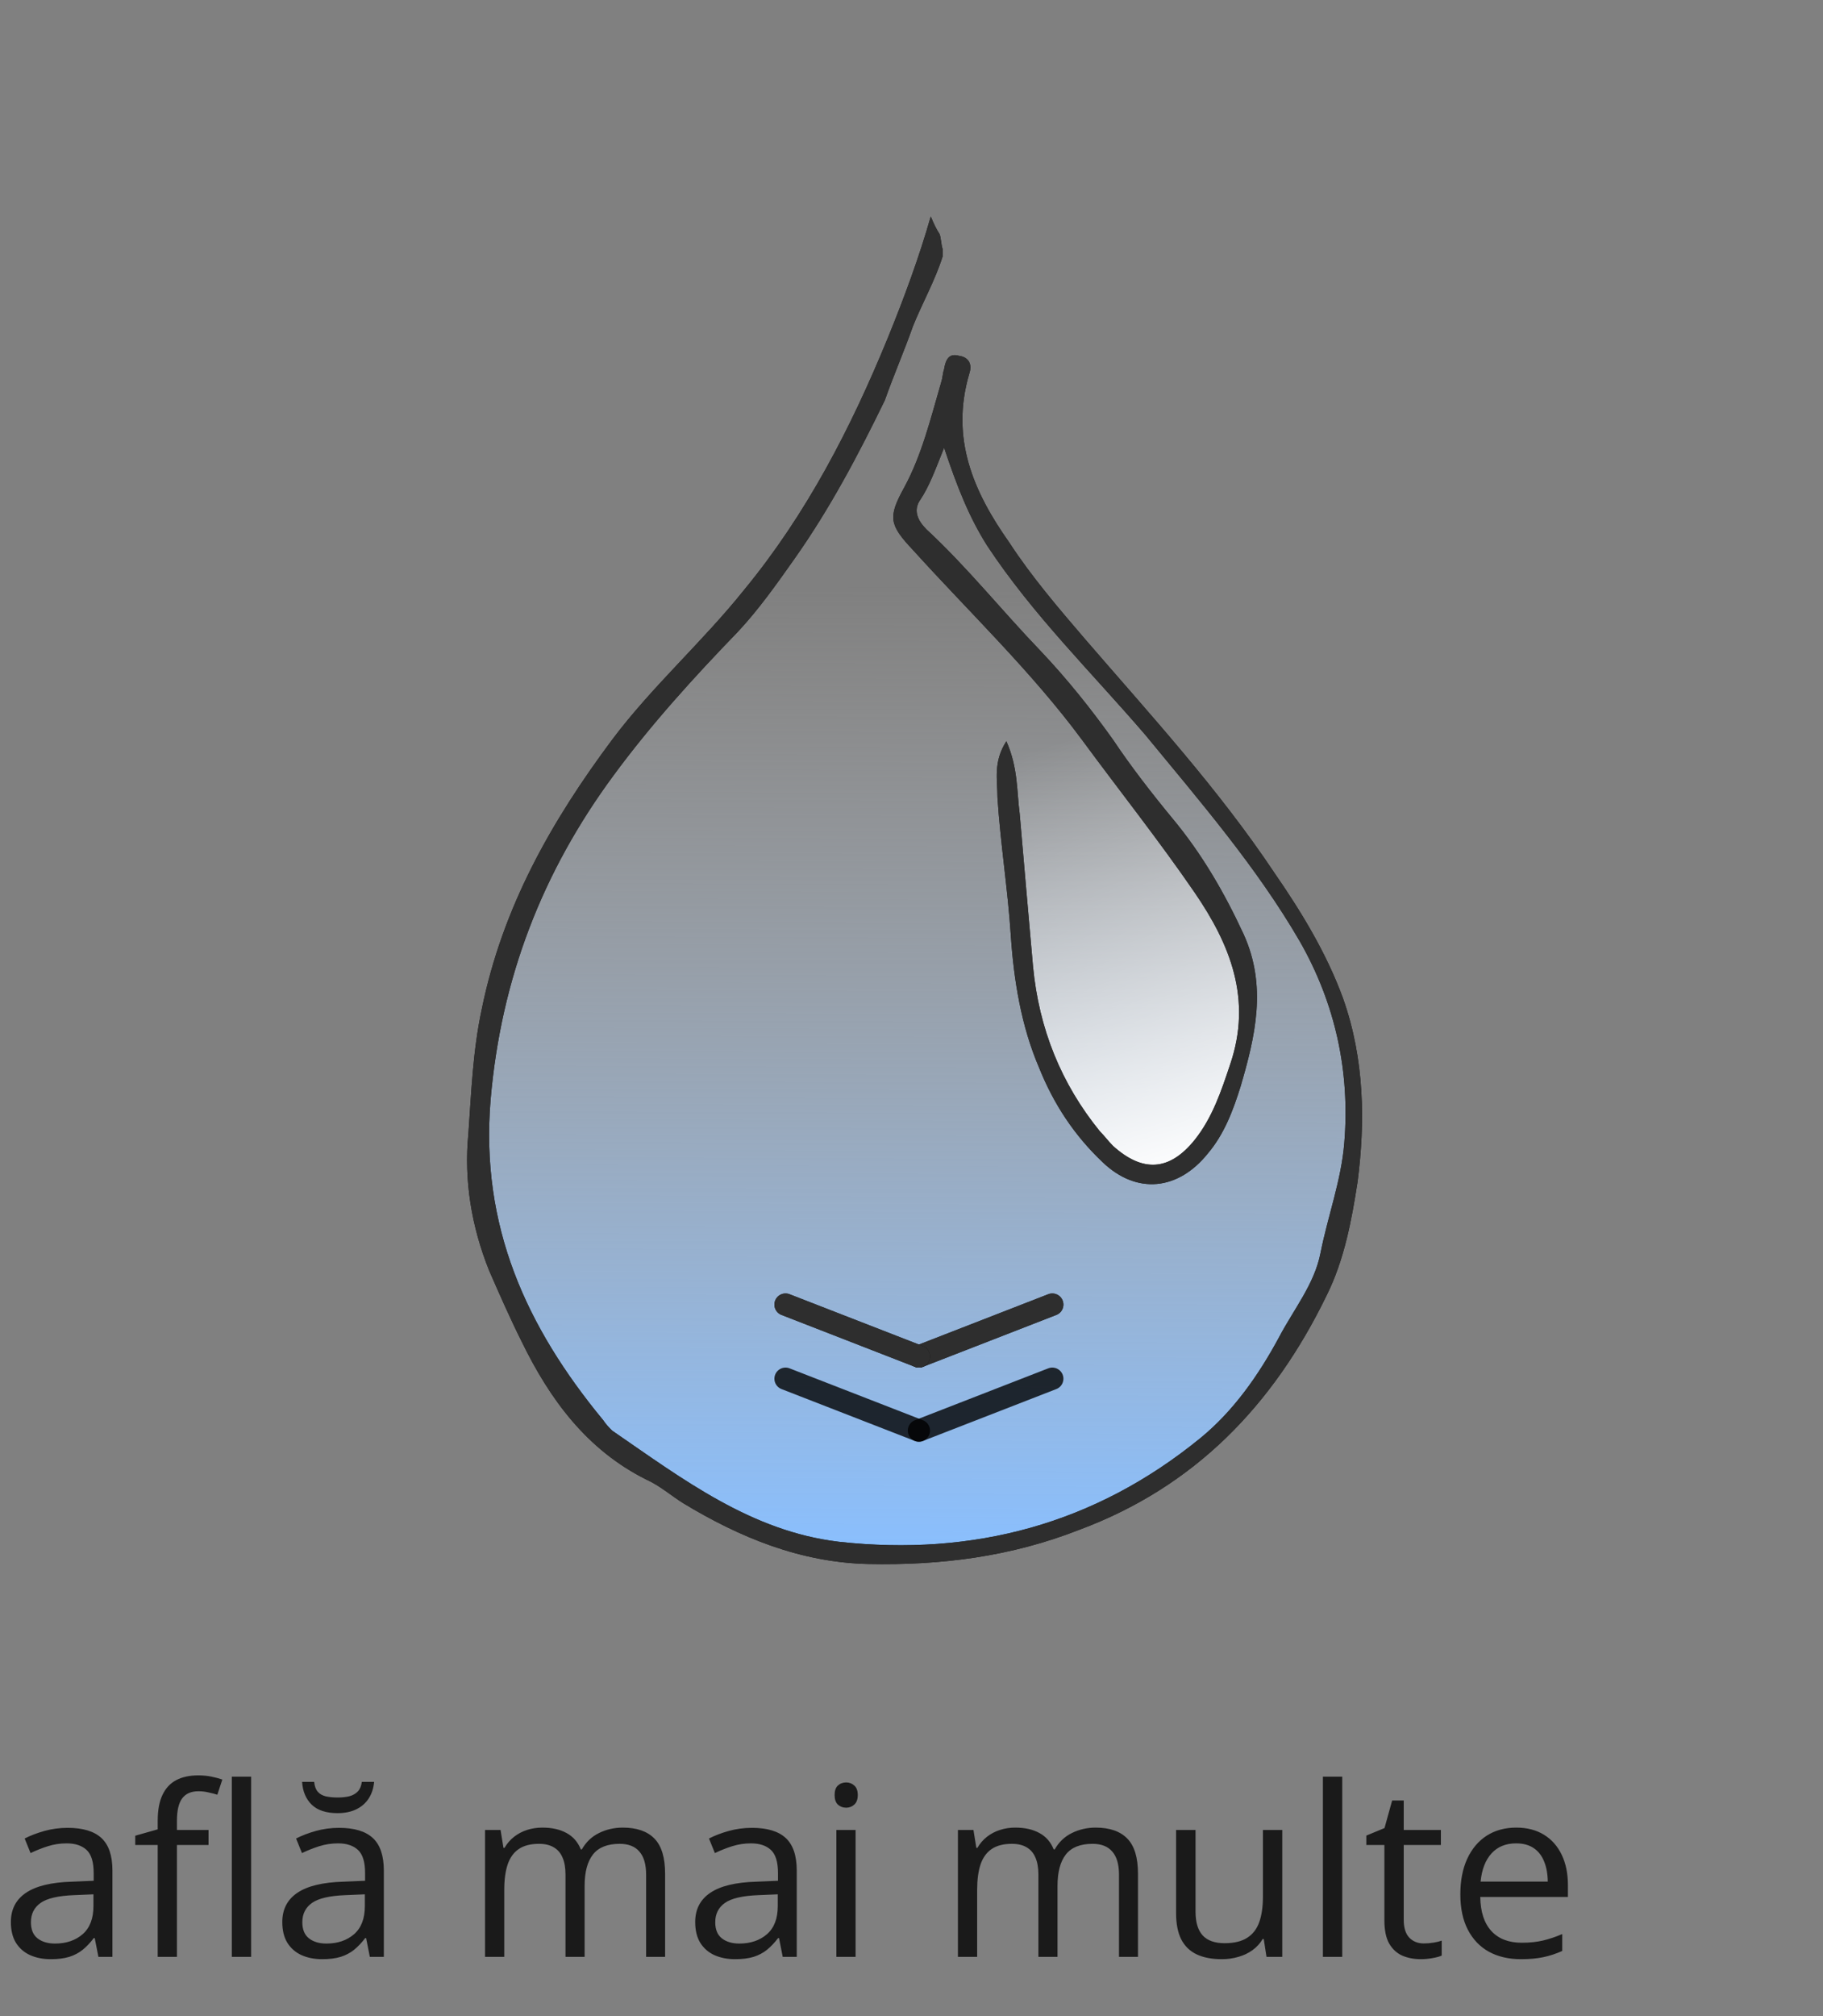 <svg width="123" height="136" viewBox="0 0 123 136" fill="none" xmlns="http://www.w3.org/2000/svg">
<rect x="0" y="0" width="123" height="136" fill="#808080" stroke="none"/>
<path d="M51.5 39.5L57.5 29.5L63 17L64.5 25.5V29.5L66 35L69.5 39.5L77.5 49L83.5 56.5L88 63.5L91 70.5V80.5L88 88.5L83 96.5L75.5 101.5L67.5 104.5L58.5 105L52.5 103.5L44.5 99.5L38 94L32.5 82.5V71L36 60L44.5 47L51.5 39.5Z" fill="url(#paint0_linear_14_515)"/>
<path d="M73 48.365L61.5 37C65.9 45.301 67.833 49.018 68 50.5L69 64.671L71 73.565L75 78.506L79 79L82 76.035L84 71.094V66.153L82 60.224L73 48.365Z" fill="url(#paint1_linear_14_515)"/>
<path d="M71 93L62 96.5" stroke="black" stroke-opacity="0.8" stroke-width="1.5" stroke-linecap="round"/>
<path d="M53 93L62 96.5" stroke="black" stroke-opacity="0.8" stroke-width="1.5" stroke-linecap="round"/>
<path d="M71 88L62 91.5" stroke="black" stroke-opacity="0.8" stroke-width="1.5" stroke-linecap="round"/>
<path d="M71 88L62 91.5" stroke="#2E2E2E" stroke-width="1.5" stroke-linecap="round"/>
<path d="M53 88L62 91.5" stroke="black" stroke-opacity="0.8" stroke-width="1.5" stroke-linecap="round"/>
<path d="M53 88L62 91.5" stroke="#2E2E2E" stroke-width="1.5" stroke-linecap="round"/>
<path d="M90.6 67.3C89.5 64.3 87.8 61.5 86 58.9C82.2 53.2 77.6 48.2 73.2 43.1C71.4 41 69.6 38.9 68.1 36.6C65.7 33.2 64.1 29.6 65.4 25.2C65.6 24.6 65.4 24.1 64.7 24C64 23.8 63.8 24.3 63.7 24.9C63.6 25.2 63.6 25.5 63.5 25.8C62.8 28.2 62.2 30.7 61 32.9C59.9 34.9 60 35.4 61.6 37.1C65.4 41.3 69.6 45.3 73 49.9C75.5 53.3 78.2 56.7 80.6 60.2C83 63.7 84.5 67.4 83 71.8C82.4 73.6 81.8 75.4 80.6 76.9C78.9 79 77.1 79.1 75.1 77.3C74.8 77 74.5 76.6 74.2 76.3C71.6 73.1 70.1 69.4 69.7 65.2C69.4 61.8 69.1 58.4 68.8 54.9C68.6 53.4 68.7 51.8 67.9 50C67 51.4 67.3 52.6 67.3 53.8C67.5 56.9 68 60 68.2 63.1C68.4 66.1 68.9 69.2 70.1 72C71.1 74.5 72.5 76.6 74.4 78.4C76.7 80.6 79.5 80.3 81.5 77.8C82.6 76.5 83.2 74.9 83.7 73.3C84.7 69.9 85.5 66.5 83.9 63C82.6 60.2 81.1 57.6 79.1 55.2C77.7 53.5 76.3 51.7 75.1 49.9C73.6 47.8 72 45.8 70.2 43.9C67.6 41.2 65.3 38.3 62.5 35.7C61.9 35.1 61.6 34.4 62.1 33.7C62.7 32.8 63.1 31.7 63.7 30.2C64.6 32.9 65.4 34.9 66.6 36.8C69.7 41.5 73.7 45.4 77.3 49.6C81 54.1 84.8 58.5 87.7 63.5C90.1 67.7 91.1 72.3 90.7 77.1C90.5 79.6 89.6 82 89.1 84.5C88.7 86.6 87.3 88.3 86.3 90.2C84.9 92.8 83.2 95.2 81 97C73.9 102.8 65.7 105 56.6 104C50.7 103.3 46.1 99.8 41.3 96.5C41.1 96.3 40.9 96.1 40.7 95.8C35.5 89.5 32.4 82.7 33.1 74.2C33.8 66 36.6 58.8 41.4 52.3C43.9 48.9 46.8 45.7 49.8 42.6C51.2 41.1 52.4 39.4 53.6 37.7C56 34.3 57.9 30.7 59.7 27C60.3 25.3 61 23.7 61.6 22C62.2 20.5 63.1 18.9 63.6 17.3C63.6 17.1 63.6 17 63.6 16.8C63.5 16.5 63.5 16.1 63.4 15.8C63.2 15.5 63 15.1 62.8 14.6C62 17.4 61 20.1 59.9 22.8C57.4 28.9 54.4 34.7 50.2 39.8C47.4 43.3 44 46.3 41.3 49.9C37.2 55.4 33.9 61.2 32.5 68.1C31.9 70.9 31.8 73.7 31.6 76.5C31.3 79.6 31.8 82.7 33 85.7C33.7 87.3 34.4 88.9 35.2 90.5C37.1 94.4 39.6 97.8 43.6 99.8C44.5 100.2 45.3 100.9 46.1 101.4C49.9 103.7 54 105.4 58.6 105.5C63.5 105.6 68.2 105 72.8 103.2C80.6 100.3 85.9 94.8 89.5 87.4C90.7 85 91.2 82.3 91.6 79.7C92.1 75.8 92.1 71.5 90.6 67.3Z" fill="black" fill-opacity="0.8"/>
<path d="M90.6 67.3C89.5 64.3 87.8 61.5 86 58.9C82.2 53.2 77.6 48.2 73.2 43.1C71.4 41 69.6 38.9 68.1 36.6C65.7 33.2 64.1 29.6 65.4 25.2C65.6 24.6 65.4 24.1 64.7 24C64 23.8 63.8 24.3 63.7 24.9C63.6 25.2 63.6 25.5 63.5 25.8C62.8 28.2 62.2 30.7 61 32.9C59.9 34.9 60 35.4 61.6 37.1C65.4 41.3 69.6 45.3 73 49.9C75.5 53.3 78.2 56.7 80.6 60.2C83 63.7 84.5 67.4 83 71.8C82.4 73.6 81.8 75.4 80.6 76.9C78.9 79 77.1 79.1 75.1 77.3C74.8 77 74.5 76.6 74.2 76.3C71.6 73.1 70.1 69.4 69.7 65.2C69.4 61.8 69.1 58.4 68.8 54.9C68.6 53.4 68.7 51.8 67.9 50C67 51.4 67.3 52.6 67.3 53.8C67.5 56.9 68 60 68.2 63.1C68.4 66.1 68.9 69.2 70.1 72C71.1 74.5 72.5 76.6 74.4 78.4C76.7 80.6 79.5 80.3 81.5 77.8C82.6 76.5 83.2 74.9 83.7 73.3C84.7 69.9 85.5 66.5 83.9 63C82.6 60.2 81.1 57.6 79.1 55.2C77.7 53.5 76.3 51.7 75.1 49.9C73.6 47.8 72 45.8 70.2 43.9C67.6 41.2 65.3 38.3 62.5 35.7C61.9 35.1 61.6 34.4 62.1 33.7C62.7 32.8 63.1 31.7 63.7 30.2C64.6 32.9 65.4 34.9 66.6 36.8C69.7 41.5 73.7 45.4 77.3 49.6C81 54.1 84.8 58.5 87.7 63.5C90.1 67.7 91.1 72.3 90.7 77.1C90.5 79.6 89.6 82 89.1 84.5C88.7 86.6 87.3 88.3 86.3 90.2C84.9 92.8 83.2 95.2 81 97C73.9 102.8 65.7 105 56.6 104C50.7 103.3 46.1 99.8 41.3 96.5C41.1 96.3 40.9 96.1 40.7 95.8C35.5 89.5 32.4 82.7 33.1 74.2C33.8 66 36.6 58.8 41.4 52.3C43.9 48.9 46.8 45.7 49.8 42.6C51.2 41.1 52.4 39.4 53.6 37.7C56 34.3 57.9 30.7 59.7 27C60.3 25.3 61 23.7 61.6 22C62.2 20.5 63.1 18.9 63.6 17.3C63.6 17.1 63.6 17 63.6 16.8C63.5 16.5 63.5 16.1 63.4 15.8C63.2 15.5 63 15.1 62.8 14.6C62 17.4 61 20.1 59.9 22.8C57.4 28.9 54.4 34.7 50.2 39.8C47.4 43.3 44 46.3 41.3 49.9C37.2 55.4 33.9 61.2 32.5 68.1C31.9 70.9 31.8 73.7 31.6 76.5C31.3 79.6 31.8 82.7 33 85.7C33.7 87.3 34.4 88.9 35.2 90.5C37.1 94.4 39.6 97.8 43.6 99.8C44.5 100.2 45.3 100.9 46.1 101.4C49.9 103.7 54 105.4 58.6 105.5C63.5 105.6 68.2 105 72.8 103.2C80.6 100.3 85.9 94.8 89.5 87.4C90.7 85 91.2 82.3 91.6 79.7C92.1 75.8 92.1 71.5 90.6 67.3Z" fill="#2E2E2E"/>
<path d="M4.57 123.297C5.591 123.297 6.349 123.526 6.844 123.984C7.339 124.443 7.586 125.174 7.586 126.18V132H6.641L6.391 130.734H6.328C6.089 131.047 5.839 131.31 5.578 131.523C5.318 131.732 5.016 131.891 4.672 132C4.333 132.104 3.917 132.156 3.422 132.156C2.901 132.156 2.438 132.065 2.031 131.883C1.63 131.701 1.312 131.424 1.078 131.055C0.849 130.685 0.734 130.216 0.734 129.648C0.734 128.794 1.073 128.138 1.75 127.68C2.427 127.221 3.458 126.971 4.844 126.93L6.32 126.867V126.344C6.32 125.604 6.161 125.086 5.844 124.789C5.526 124.492 5.078 124.344 4.5 124.344C4.052 124.344 3.625 124.409 3.219 124.539C2.812 124.669 2.427 124.823 2.062 125L1.664 124.016C2.049 123.818 2.492 123.648 2.992 123.508C3.492 123.367 4.018 123.297 4.57 123.297ZM6.305 127.781L5 127.836C3.932 127.878 3.18 128.052 2.742 128.359C2.305 128.667 2.086 129.102 2.086 129.664C2.086 130.154 2.234 130.516 2.531 130.75C2.828 130.984 3.221 131.102 3.711 131.102C4.471 131.102 5.094 130.891 5.578 130.469C6.062 130.047 6.305 129.414 6.305 128.57V127.781ZM14.07 124.453H11.938V132H10.641V124.453H9.125V123.828L10.641 123.398V122.828C10.641 122.109 10.747 121.526 10.961 121.078C11.175 120.625 11.484 120.292 11.891 120.078C12.297 119.865 12.792 119.758 13.375 119.758C13.703 119.758 14.003 119.786 14.273 119.844C14.55 119.901 14.792 119.966 15 120.039L14.664 121.062C14.487 121.005 14.287 120.953 14.062 120.906C13.844 120.854 13.62 120.828 13.391 120.828C12.896 120.828 12.529 120.99 12.289 121.312C12.055 121.63 11.938 122.13 11.938 122.812V123.438H14.07V124.453ZM16.945 132H15.641V119.844H16.945V132ZM22.883 123.297C23.904 123.297 24.662 123.526 25.156 123.984C25.651 124.443 25.898 125.174 25.898 126.18V132H24.953L24.703 130.734H24.641C24.401 131.047 24.151 131.31 23.891 131.523C23.63 131.732 23.328 131.891 22.984 132C22.646 132.104 22.229 132.156 21.734 132.156C21.213 132.156 20.75 132.065 20.344 131.883C19.943 131.701 19.625 131.424 19.391 131.055C19.162 130.685 19.047 130.216 19.047 129.648C19.047 128.794 19.385 128.138 20.062 127.68C20.74 127.221 21.771 126.971 23.156 126.93L24.633 126.867V126.344C24.633 125.604 24.474 125.086 24.156 124.789C23.838 124.492 23.391 124.344 22.812 124.344C22.365 124.344 21.938 124.409 21.531 124.539C21.125 124.669 20.74 124.823 20.375 125L19.977 124.016C20.362 123.818 20.805 123.648 21.305 123.508C21.805 123.367 22.331 123.297 22.883 123.297ZM24.617 127.781L23.312 127.836C22.245 127.878 21.492 128.052 21.055 128.359C20.617 128.667 20.398 129.102 20.398 129.664C20.398 130.154 20.547 130.516 20.844 130.75C21.141 130.984 21.534 131.102 22.023 131.102C22.784 131.102 23.406 130.891 23.891 130.469C24.375 130.047 24.617 129.414 24.617 128.57V127.781ZM25.242 120.195C25.206 120.617 25.086 120.987 24.883 121.305C24.685 121.617 24.409 121.862 24.055 122.039C23.701 122.216 23.273 122.305 22.773 122.305C22.008 122.305 21.427 122.115 21.031 121.734C20.641 121.354 20.424 120.841 20.383 120.195H21.195C21.227 120.487 21.307 120.708 21.438 120.859C21.568 121.01 21.747 121.115 21.977 121.172C22.206 121.224 22.482 121.25 22.805 121.25C23.091 121.25 23.349 121.221 23.578 121.164C23.807 121.102 23.995 120.995 24.141 120.844C24.287 120.688 24.378 120.471 24.414 120.195H25.242ZM42.023 123.281C42.966 123.281 43.677 123.529 44.156 124.023C44.635 124.513 44.875 125.302 44.875 126.391V132H43.594V126.453C43.594 125.76 43.443 125.242 43.141 124.898C42.844 124.549 42.401 124.375 41.812 124.375C40.984 124.375 40.383 124.615 40.008 125.094C39.633 125.573 39.445 126.279 39.445 127.211V132H38.156V126.453C38.156 125.99 38.089 125.604 37.953 125.297C37.823 124.99 37.625 124.76 37.359 124.609C37.099 124.453 36.768 124.375 36.367 124.375C35.8 124.375 35.344 124.492 35 124.727C34.656 124.961 34.406 125.31 34.25 125.773C34.099 126.232 34.023 126.797 34.023 127.469V132H32.727V123.438H33.773L33.969 124.648H34.039C34.211 124.352 34.427 124.102 34.688 123.898C34.948 123.695 35.24 123.542 35.562 123.438C35.885 123.333 36.229 123.281 36.594 123.281C37.245 123.281 37.789 123.404 38.227 123.648C38.669 123.888 38.99 124.255 39.188 124.75H39.258C39.539 124.255 39.925 123.888 40.414 123.648C40.904 123.404 41.44 123.281 42.023 123.281ZM50.742 123.297C51.763 123.297 52.521 123.526 53.016 123.984C53.51 124.443 53.758 125.174 53.758 126.18V132H52.812L52.562 130.734H52.5C52.26 131.047 52.01 131.31 51.75 131.523C51.49 131.732 51.188 131.891 50.844 132C50.505 132.104 50.089 132.156 49.594 132.156C49.073 132.156 48.609 132.065 48.203 131.883C47.802 131.701 47.484 131.424 47.25 131.055C47.021 130.685 46.906 130.216 46.906 129.648C46.906 128.794 47.245 128.138 47.922 127.68C48.599 127.221 49.63 126.971 51.016 126.93L52.492 126.867V126.344C52.492 125.604 52.333 125.086 52.016 124.789C51.698 124.492 51.25 124.344 50.672 124.344C50.224 124.344 49.797 124.409 49.391 124.539C48.984 124.669 48.599 124.823 48.234 125L47.836 124.016C48.221 123.818 48.664 123.648 49.164 123.508C49.664 123.367 50.19 123.297 50.742 123.297ZM52.477 127.781L51.172 127.836C50.104 127.878 49.352 128.052 48.914 128.359C48.477 128.667 48.258 129.102 48.258 129.664C48.258 130.154 48.406 130.516 48.703 130.75C49 130.984 49.393 131.102 49.883 131.102C50.643 131.102 51.266 130.891 51.75 130.469C52.234 130.047 52.477 129.414 52.477 128.57V127.781ZM57.727 123.438V132H56.43V123.438H57.727ZM57.094 120.234C57.307 120.234 57.49 120.305 57.641 120.445C57.797 120.581 57.875 120.794 57.875 121.086C57.875 121.372 57.797 121.586 57.641 121.727C57.49 121.867 57.307 121.938 57.094 121.938C56.87 121.938 56.682 121.867 56.531 121.727C56.385 121.586 56.312 121.372 56.312 121.086C56.312 120.794 56.385 120.581 56.531 120.445C56.682 120.305 56.87 120.234 57.094 120.234ZM73.93 123.281C74.872 123.281 75.583 123.529 76.062 124.023C76.542 124.513 76.781 125.302 76.781 126.391V132H75.5V126.453C75.5 125.76 75.349 125.242 75.047 124.898C74.75 124.549 74.307 124.375 73.719 124.375C72.891 124.375 72.289 124.615 71.914 125.094C71.539 125.573 71.352 126.279 71.352 127.211V132H70.062V126.453C70.062 125.99 69.995 125.604 69.859 125.297C69.729 124.99 69.531 124.76 69.266 124.609C69.005 124.453 68.674 124.375 68.273 124.375C67.706 124.375 67.25 124.492 66.906 124.727C66.562 124.961 66.312 125.31 66.156 125.773C66.005 126.232 65.93 126.797 65.93 127.469V132H64.633V123.438H65.68L65.875 124.648H65.945C66.117 124.352 66.333 124.102 66.594 123.898C66.854 123.695 67.146 123.542 67.469 123.438C67.792 123.333 68.135 123.281 68.5 123.281C69.151 123.281 69.695 123.404 70.133 123.648C70.576 123.888 70.896 124.255 71.094 124.75H71.164C71.445 124.255 71.831 123.888 72.32 123.648C72.81 123.404 73.346 123.281 73.93 123.281ZM86.516 123.438V132H85.453L85.266 130.797H85.195C85.018 131.094 84.789 131.344 84.508 131.547C84.227 131.75 83.909 131.901 83.555 132C83.206 132.104 82.833 132.156 82.438 132.156C81.76 132.156 81.193 132.047 80.734 131.828C80.276 131.609 79.93 131.271 79.695 130.812C79.466 130.354 79.352 129.766 79.352 129.047V123.438H80.664V128.953C80.664 129.667 80.826 130.201 81.148 130.555C81.471 130.904 81.963 131.078 82.625 131.078C83.26 131.078 83.766 130.958 84.141 130.719C84.521 130.479 84.794 130.128 84.961 129.664C85.128 129.195 85.211 128.622 85.211 127.945V123.438H86.516ZM90.562 132H89.258V119.844H90.562V132ZM96.07 131.094C96.284 131.094 96.503 131.076 96.727 131.039C96.951 131.003 97.133 130.958 97.273 130.906V131.914C97.122 131.982 96.912 132.039 96.641 132.086C96.375 132.133 96.115 132.156 95.859 132.156C95.406 132.156 94.995 132.078 94.625 131.922C94.255 131.76 93.958 131.49 93.734 131.109C93.516 130.729 93.406 130.203 93.406 129.531V124.453H92.188V123.82L93.414 123.312L93.93 121.453H94.711V123.438H97.219V124.453H94.711V129.492C94.711 130.029 94.833 130.43 95.078 130.695C95.328 130.961 95.659 131.094 96.07 131.094ZM102.305 123.281C103.034 123.281 103.659 123.443 104.18 123.766C104.701 124.089 105.099 124.542 105.375 125.125C105.651 125.703 105.789 126.38 105.789 127.156V127.961H99.875C99.891 128.966 100.141 129.732 100.625 130.258C101.109 130.784 101.792 131.047 102.672 131.047C103.214 131.047 103.693 130.997 104.109 130.898C104.526 130.799 104.958 130.654 105.406 130.461V131.602C104.974 131.794 104.544 131.935 104.117 132.023C103.695 132.112 103.195 132.156 102.617 132.156C101.794 132.156 101.076 131.99 100.461 131.656C99.852 131.318 99.378 130.823 99.039 130.172C98.701 129.521 98.531 128.724 98.531 127.781C98.531 126.859 98.685 126.062 98.992 125.391C99.305 124.714 99.742 124.193 100.305 123.828C100.872 123.464 101.539 123.281 102.305 123.281ZM102.289 124.344C101.596 124.344 101.044 124.57 100.633 125.023C100.221 125.477 99.977 126.109 99.898 126.922H104.43C104.424 126.411 104.344 125.964 104.188 125.578C104.036 125.188 103.805 124.885 103.492 124.672C103.18 124.453 102.779 124.344 102.289 124.344Z" fill="black" fill-opacity="0.8"/>
<defs>
<linearGradient id="paint0_linear_14_515" x1="62" y1="39.5" x2="61.75" y2="105" gradientUnits="userSpaceOnUse">
<stop stop-color="#D9D9D9" stop-opacity="0"/>
<stop offset="1" stop-color="#89BFFF"/>
</linearGradient>
<linearGradient id="paint1_linear_14_515" x1="80.5" y1="79" x2="71.5" y2="50" gradientUnits="userSpaceOnUse">
<stop stop-color="white"/>
<stop offset="1" stop-color="white" stop-opacity="0"/>
</linearGradient>
</defs>
</svg>
